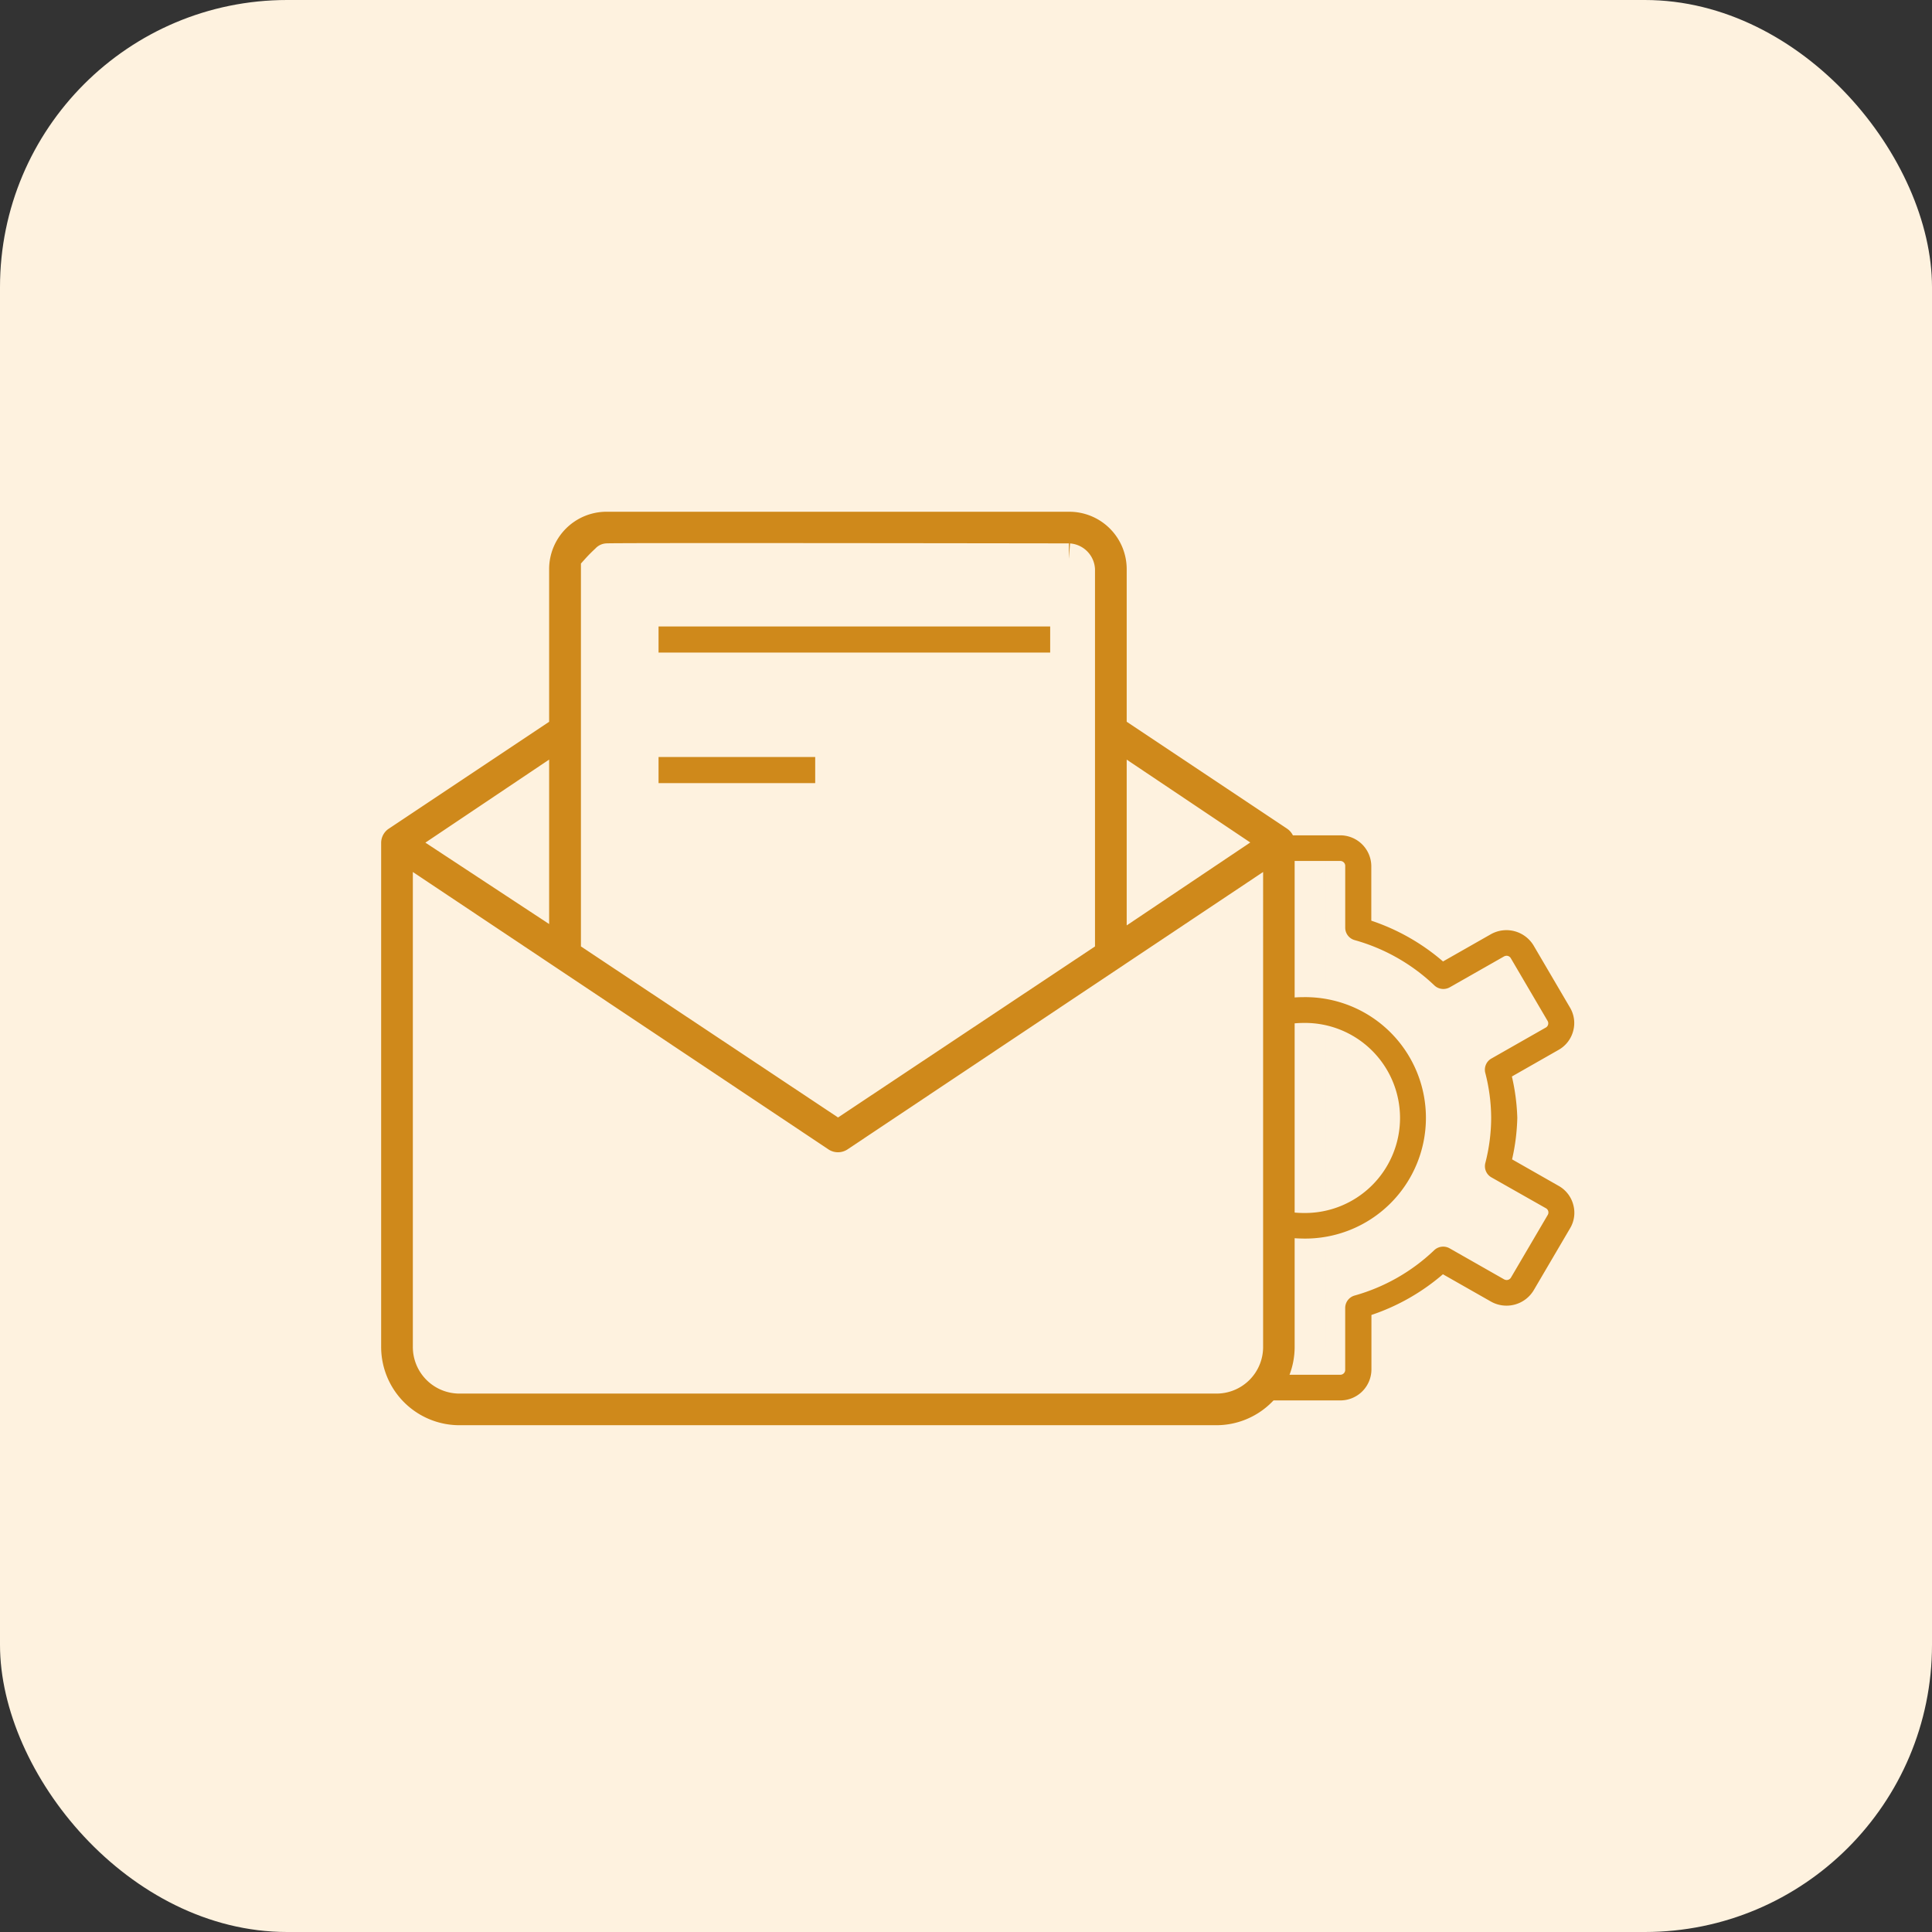 <svg xmlns="http://www.w3.org/2000/svg" width="74" height="74" viewBox="0 0 74 74">
  <rect x="0" y="0" width="74" height="74" fill="#333333" stroke="none"/>
  <g id="Group_5857" data-name="Group 5857" transform="translate(-526 -5489)">
    <g id="Group_2544" data-name="Group 2544" transform="translate(0 562)">
      <rect id="Rectangle_3217" data-name="Rectangle 3217" width="74" height="74" rx="11" transform="translate(526 4927)" fill="#fef2df"/>
    </g>
    <g id="Group_5856" data-name="Group 5856" transform="translate(-3.276 -3.005)">
      <path id="Path_53376" data-name="Path 53376" d="M133.667,40.263l-5.911-3.941V30.814A2.8,2.8,0,0,0,124.942,28H107.249a2.8,2.8,0,0,0-2.815,2.815v5.509l-5.911,3.941A1.257,1.257,0,0,0,98,41.269v19.3a3.6,3.6,0,0,0,3.619,3.619h28.951a3.6,3.6,0,0,0,3.619-3.619v-19.3a1.257,1.257,0,0,0-.523-1.005Zm-2.855,1.005-3.056,2.051v-4.1ZM107.249,30.412c-.04-.027,17.693,0,17.693,0a.433.433,0,0,1,.4.4V44.928L116.1,51.08l-9.248-6.152V30.814a5.235,5.235,0,0,1,.4-.4Zm-2.815,8.806v4.061l-3.056-2.01Zm26.137,22.558H101.62a1.185,1.185,0,0,1-1.206-1.206V43.52l15,10.012a1.262,1.262,0,0,0,1.367,0l15-10.012V60.57a1.184,1.184,0,0,1-1.206,1.206Z" transform="translate(445.275 5483.006)" fill="#cf891b" stroke="#fef2df" stroke-width="1.2"/>
      <path id="Subtraction_1" data-name="Subtraction 1" d="M4331.6,23.644H4329v-.983h2.6a.187.187,0,0,0,.2-.2V20.1a.494.494,0,0,1,.362-.473,7.248,7.248,0,0,0,3.043-1.732.5.5,0,0,1,.6-.073l2.075,1.181a.213.213,0,0,0,.106.03.194.194,0,0,0,.167-.1l1.4-2.385a.185.185,0,0,0-.073-.269L4337.4,15.1a.491.491,0,0,1-.233-.547,6.991,6.991,0,0,0,.224-1.728v0a6.955,6.955,0,0,0-.226-1.728.49.49,0,0,1,.234-.547l2.075-1.182a.185.185,0,0,0,.073-.269l-1.4-2.386a.188.188,0,0,0-.164-.1.217.217,0,0,0-.107.03l-2.067,1.176a.508.508,0,0,1-.25.066.5.5,0,0,1-.346-.139,7.25,7.25,0,0,0-3.048-1.732.494.494,0,0,1-.364-.475V3.182a.189.189,0,0,0-.2-.2H4329V2h2.6a1.189,1.189,0,0,1,1.2,1.18V5.269a8.167,8.167,0,0,1,2.747,1.562l1.833-1.043a1.215,1.215,0,0,1,1.635.43l1.4,2.387a1.157,1.157,0,0,1,.116.894,1.172,1.172,0,0,1-.555.717l-1.791,1.021a7.988,7.988,0,0,1,.207,1.583,7.9,7.9,0,0,1-.2,1.591l1.788,1.018a1.172,1.172,0,0,1,.555.718,1.157,1.157,0,0,1-.116.895l-1.4,2.385a1.214,1.214,0,0,1-1.635.432l-1.841-1.047a8.165,8.165,0,0,1-2.738,1.559v2.095A1.19,1.19,0,0,1,4331.6,23.644Zm-1.4-6.2a4.749,4.749,0,0,1-1.2-.155V16.265a3.758,3.758,0,0,0,1.2.2,3.64,3.64,0,1,0,0-7.279,3.76,3.76,0,0,0-1.2.2V8.353a4.752,4.752,0,0,1,1.2-.155,4.624,4.624,0,1,1,0,9.247Z" transform="translate(-3751 5522)" fill="#cf891b"/>
      <line id="Line_279" data-name="Line 279" x2="15" transform="translate(554.5 5516.5)" fill="none" stroke="#cf891b" stroke-width="1"/>
      <line id="Line_280" data-name="Line 280" x2="6" transform="translate(554.5 5521.5)" fill="none" stroke="#cf891b" stroke-width="1"/>
    </g>
  </g>
</svg>
